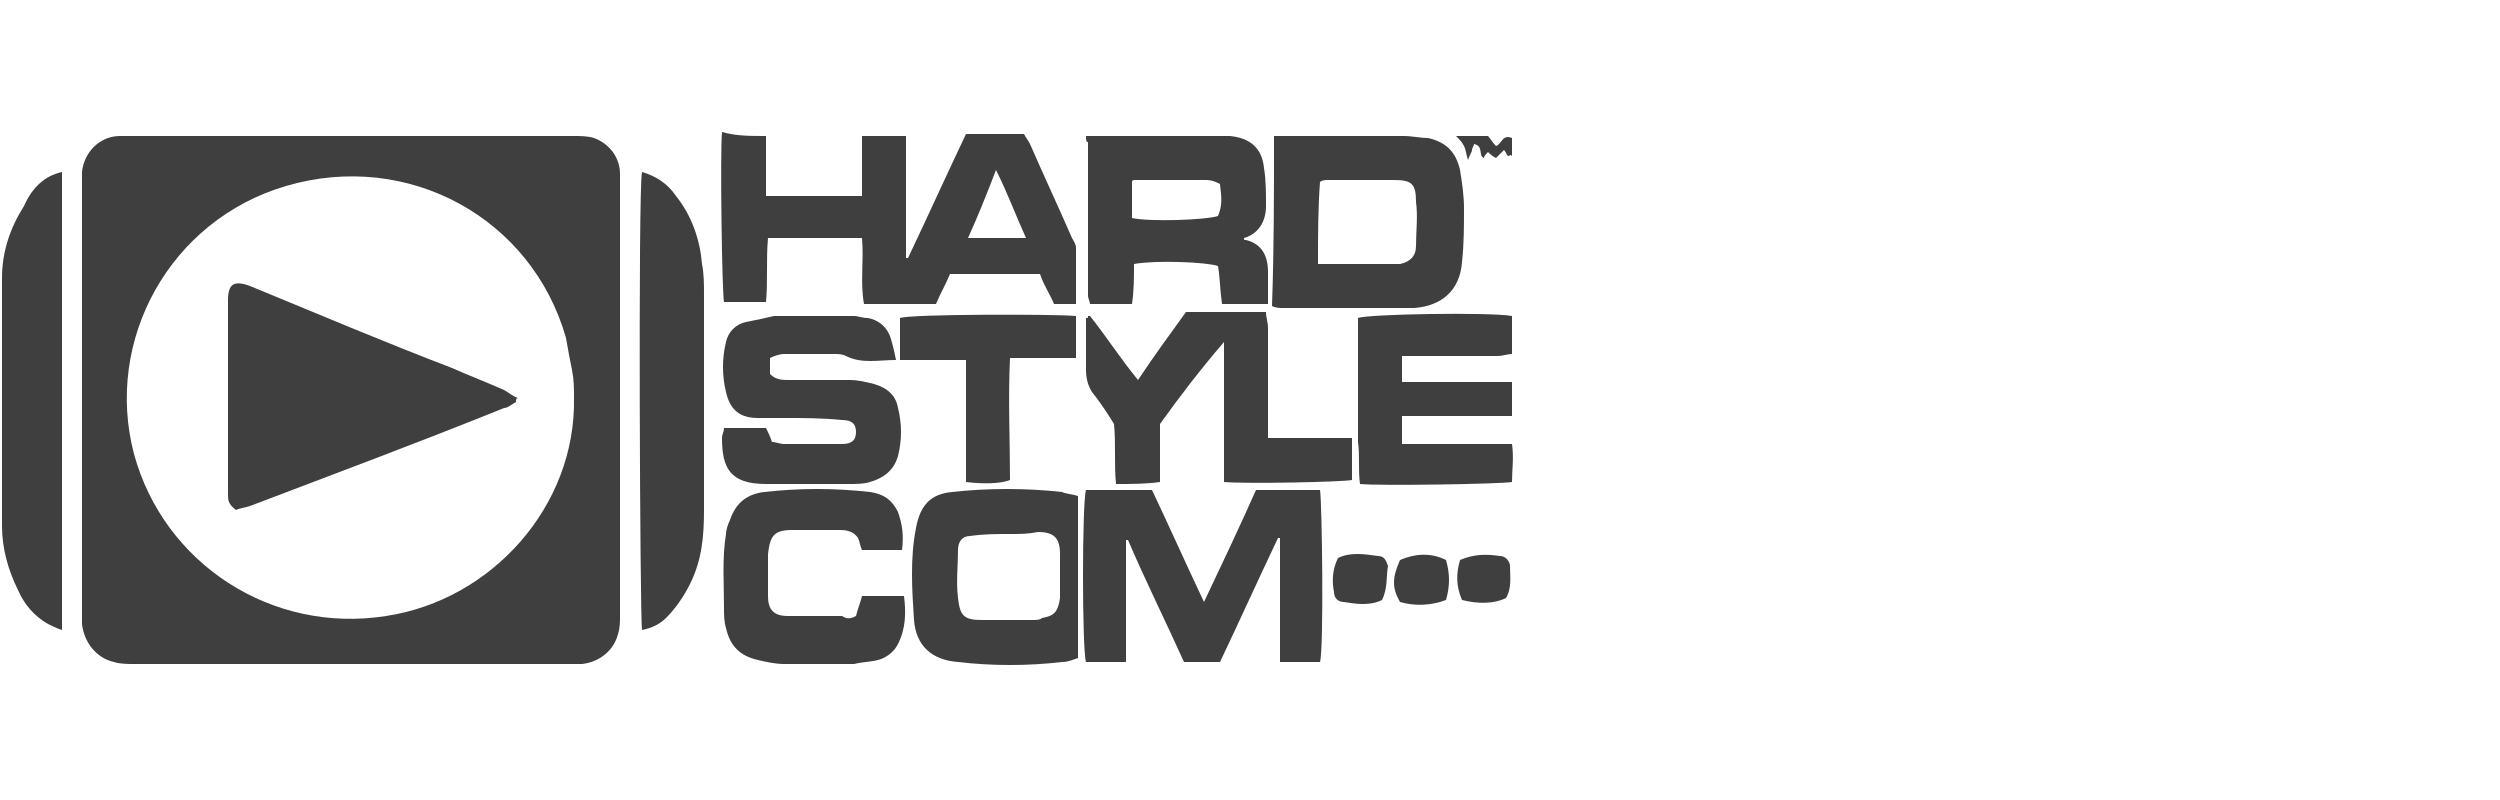<?xml version="1.0" encoding="utf-8"?>
<!-- Generator: Adobe Illustrator 16.0.0, SVG Export Plug-In . SVG Version: 6.00 Build 0)  -->
<!DOCTYPE svg PUBLIC "-//W3C//DTD SVG 1.1//EN" "http://www.w3.org/Graphics/SVG/1.1/DTD/svg11.dtd">
<svg version="1.1" xmlns="http://www.w3.org/2000/svg" xmlns:xlink="http://www.w3.org/1999/xlink" x="0px" y="0px" width="125px"
	 height="40px" viewBox="0 0 125 40" enable-background="new 0 0 125 40" xml:space="preserve">
<g id="Layer_1">
</g>
<g id="Layer_2">
</g>
<g id="Layer_3">
	<g>
		<path fill-rule="evenodd" clip-rule="evenodd" fill="#3F3F3F" d="M17.6,6.8c3.7,0,7.4,0,11.1,0c0.3,0,0.7,0,1,0.1
			c0.8,0.3,1.3,1,1.3,1.8c0,0.1,0,0.3,0,0.4c0,7.2,0,14.5,0,21.7c0,0.3,0,0.6-0.1,0.9c-0.2,0.8-0.9,1.4-1.8,1.5c-0.2,0-0.4,0-0.6,0
			c-7.3,0-14.5,0-21.8,0c-0.3,0-0.7,0-1-0.1c-0.9-0.2-1.5-1-1.6-1.9c0-0.2,0-0.3,0-0.5c0-7.1,0-14.3,0-21.4c0-0.2,0-0.4,0-0.7
			c0.1-1,0.9-1.8,1.9-1.8c0.7,0,1.4,0,2.1,0C11.3,6.8,14.5,6.8,17.6,6.8z M28.7,19.9c0-0.5,0-0.9-0.1-1.4c-0.1-0.5-0.2-1-0.3-1.6
			c-1.7-6-7.9-9.4-14-7.6C8.5,11,5.2,17,6.7,22.7c1.5,5.5,6.9,9,12.6,8.1C24.6,30,28.8,25.3,28.7,19.9z"/>
		<path fill-rule="evenodd" clip-rule="evenodd" fill="#3F3F3F" d="M38.3,6.8c0,1,0,2,0,3c1.6,0,3.2,0,4.8,0c0-1,0-2,0-3
			c0.8,0,1.5,0,2.2,0c0,2.1,0,4.1,0,6.1c0,0,0.1,0,0.1,0c1-2.1,1.9-4.1,2.9-6.2c1,0,1.9,0,2.9,0c0.1,0.2,0.2,0.3,0.3,0.5
			c0.7,1.6,1.4,3.1,2.1,4.7c0.1,0.2,0.2,0.3,0.2,0.5c0,0.9,0,1.9,0,2.8c-0.4,0-0.7,0-1.1,0c-0.2-0.5-0.5-0.9-0.7-1.5
			c-1.5,0-3,0-4.5,0c-0.2,0.5-0.5,1-0.7,1.5c-1.2,0-2.4,0-3.6,0c-0.2-1.1,0-2.1-0.1-3.3c-1.6,0-3.1,0-4.7,0c-0.1,1.1,0,2.1-0.1,3.2
			c-0.7,0-1.4,0-2.1,0c-0.1-0.5-0.2-7.4-0.1-8.5C36.8,6.8,37.5,6.8,38.3,6.8z M48.4,11.9c1,0,1.9,0,2.9,0c-0.5-1.1-0.9-2.2-1.5-3.4
			C49.3,9.8,48.9,10.8,48.4,11.9z"/>
		<path fill-rule="evenodd" clip-rule="evenodd" fill="#3F3F3F" d="M57.6,24.5c0.9,1.9,1.7,3.7,2.6,5.6c0.9-1.9,1.8-3.8,2.6-5.6
			c1.1,0,2.1,0,3.2,0c0.1,0.5,0.2,7.9,0,8.6c-0.6,0-1.2,0-2,0c0-1,0-2.1,0-3.1c0-1,0-2,0-3.1c0,0-0.1,0-0.1,0
			c-1,2.1-1.9,4.1-2.9,6.2c-0.6,0-1.1,0-1.8,0c-0.9-2-1.9-4-2.8-6.1c0,0-0.1,0-0.1,0c0,1,0,2,0,3.1c0,1,0,2,0,3c-0.7,0-1.4,0-2,0
			c-0.2-0.6-0.2-8,0-8.6c0.2,0,0.3,0,0.5,0C55.8,24.5,56.7,24.5,57.6,24.5z"/>
		<path fill-rule="evenodd" clip-rule="evenodd" fill="#3F3F3F" d="M32.1,8.6c0.7,0.2,1.3,0.6,1.7,1.2c0.8,1,1.2,2.2,1.3,3.4
			c0.1,0.5,0.1,1,0.1,1.5c0,3.6,0,7.2,0,10.8c0,1.3-0.1,2.5-0.7,3.7c-0.3,0.6-0.7,1.2-1.2,1.7c-0.3,0.3-0.7,0.5-1.2,0.6
			C32,30.9,31.9,9.5,32.1,8.6z"/>
		<path fill-rule="evenodd" clip-rule="evenodd" fill="#3F3F3F" d="M3.1,8.6c0,7.7,0,15.2,0,22.9c-0.3-0.1-0.5-0.2-0.7-0.3
			c-0.7-0.4-1.2-1-1.5-1.7c-0.5-1-0.8-2.1-0.8-3.2c0-4.1,0-8.3,0-12.4c0-1.3,0.4-2.5,1.1-3.6C1.6,9.4,2.2,8.8,3.1,8.6z"/>
		<path fill-rule="evenodd" clip-rule="evenodd" fill="#3F3F3F" d="M63.7,6.8c0.3,0,0.4,0,0.6,0c2,0,3.9,0,5.9,0
			c0.4,0,0.8,0.1,1.2,0.1c0.9,0.2,1.4,0.7,1.6,1.6c0.1,0.6,0.2,1.3,0.2,1.9c0,0.9,0,1.8-0.1,2.7c-0.1,1.4-1,2.2-2.4,2.3
			c-2.2,0-4.4,0-6.6,0c-0.1,0-0.3,0-0.5-0.1C63.7,12.5,63.7,9.7,63.7,6.8z M65.9,13.2c1.3,0,2.6,0,3.8,0c0.1,0,0.2,0,0.3,0
			c0.5-0.1,0.8-0.4,0.8-0.9c0-0.7,0.1-1.5,0-2.2C70.8,9.2,70.6,9,69.7,9c-1.1,0-2.2,0-3.3,0c-0.1,0-0.3,0-0.4,0.1
			C65.9,10.4,65.9,11.8,65.9,13.2z"/>
		<path fill-rule="evenodd" clip-rule="evenodd" fill="#3F3F3F" d="M54.3,6.8c0.3,0,0.5,0,0.7,0c1.9,0,3.9,0,5.8,0
			c0.2,0,0.4,0,0.7,0c1,0.1,1.6,0.6,1.7,1.6c0.1,0.6,0.1,1.3,0.1,1.9c0,0.8-0.4,1.4-1.1,1.6c0,0.1,0,0.1,0.1,0.1
			c0.8,0.2,1.1,0.8,1.1,1.6c0,0.5,0,1.1,0,1.6c-0.8,0-1.6,0-2.3,0c-0.1-0.7-0.1-1.3-0.2-1.9c-0.6-0.2-3.1-0.3-4.2-0.1
			c0,0.7,0,1.3-0.1,2c-0.7,0-1.4,0-2.1,0c0-0.1-0.1-0.3-0.1-0.4c0-2.6,0-5.1,0-7.7C54.3,7.1,54.3,7,54.3,6.8z M56.6,10.9
			c0.9,0.2,3.7,0.1,4.3-0.1c0.2-0.5,0.2-0.8,0.1-1.6C60.8,9.1,60.6,9,60.3,9c-1.2,0-2.4,0-3.6,0c0,0-0.1,0-0.1,0.1
			C56.6,9.7,56.6,10.3,56.6,10.9z"/>
		<path fill-rule="evenodd" clip-rule="evenodd" fill="#3F3F3F" d="M58,21.2c0,0.9,0,1.9,0,2.9c-0.7,0.1-1.4,0.1-2.2,0.1
			c-0.1-1,0-2-0.1-3c-0.3-0.5-0.7-1.1-1.1-1.6c-0.2-0.3-0.3-0.7-0.3-1.1c0-0.9,0-1.8,0-2.6c0.1,0,0.1,0,0.1-0.1c0,0,0.1,0,0.1,0
			c0.8,1,1.5,2.1,2.4,3.2c0.8-1.2,1.6-2.3,2.4-3.4c1.3,0,2.7,0,4,0c0,0.3,0.1,0.5,0.1,0.8c0,1.5,0,3.1,0,4.6c0,0.3,0,0.5,0,0.9
			c1.4,0,2.8,0,4.2,0c0,0.7,0,1.4,0,2.1c-0.5,0.1-5.2,0.2-6.4,0.1c0,0,0,0,0,0c0,0,0,0,0-0.1c0,0,0-0.1,0-0.1c0-2.2,0-4.4,0-6.8
			C60,18.5,59,19.8,58,21.2z"/>
		<path fill-rule="evenodd" clip-rule="evenodd" fill="#3F3F3F" d="M36.2,21.4c0.7,0,1.4,0,2.1,0c0.1,0.2,0.2,0.4,0.3,0.7
			c0.2,0,0.4,0.1,0.6,0.1c1,0,2,0,2.9,0c0.5,0,0.7-0.2,0.7-0.6c0-0.4-0.2-0.6-0.7-0.6c-1-0.1-1.9-0.1-2.9-0.1c-0.4,0-0.9,0-1.3,0
			c-0.9,0-1.4-0.4-1.6-1.3c-0.2-0.8-0.2-1.7,0-2.5c0.1-0.5,0.5-0.9,1-1c0.5-0.1,1-0.2,1.4-0.3c1.3,0,2.7,0,4,0
			c0.2,0,0.4,0.1,0.7,0.1c0.5,0.1,0.9,0.4,1.1,0.9c0.1,0.3,0.2,0.7,0.3,1.2c-0.9,0-1.7,0.2-2.5-0.2c-0.2-0.1-0.4-0.1-0.6-0.1
			c-0.8,0-1.7,0-2.5,0c-0.2,0-0.5,0.1-0.7,0.2c0,0.3,0,0.6,0,0.8c0.3,0.3,0.6,0.3,1,0.3c1,0,2,0,3,0c0.4,0,0.8,0.1,1.2,0.2
			c0.7,0.2,1.1,0.6,1.2,1.2c0.2,0.8,0.2,1.6,0,2.4c-0.2,0.7-0.7,1.1-1.4,1.3c-0.3,0.1-0.7,0.1-1.1,0.1c-1.4,0-2.8,0-4.1,0
			c-1.8,0-2.2-0.8-2.2-2.3C36.1,21.7,36.2,21.6,36.2,21.4z"/>
		<path fill-rule="evenodd" clip-rule="evenodd" fill="#3F3F3F" d="M75.6,15.8c0,0.6,0,1.2,0,1.9c-0.2,0-0.5,0.1-0.7,0.1
			c-1.3,0-2.7,0-4,0c-0.2,0-0.5,0-0.8,0c0,0.5,0,0.9,0,1.3c0.9,0,1.8,0,2.8,0c0.9,0,1.8,0,2.7,0c0,0.6,0,1.1,0,1.7
			c-1.8,0-3.6,0-5.5,0c0,0.5,0,0.9,0,1.4c1.8,0,3.6,0,5.5,0c0.1,0.7,0,1.3,0,1.9c-0.5,0.1-6.6,0.2-7.6,0.1c-0.1-0.7,0-1.4-0.1-2.1
			c0-0.7,0-1.4,0-2.1c0-0.7,0-1.4,0-2.1c0-0.7,0-1.4,0-2C68.4,15.7,74.5,15.6,75.6,15.8z"/>
		<path fill-rule="evenodd" clip-rule="evenodd" fill="#3F3F3F" d="M42.8,30.8c0.1-0.4,0.2-0.6,0.3-1c0.7,0,1.3,0,2.1,0
			c0.1,0.8,0.1,1.6-0.3,2.4c-0.2,0.4-0.6,0.7-1,0.8c-0.4,0.1-0.8,0.1-1.2,0.2c-1.2,0-2.4,0-3.5,0c-0.4,0-0.9-0.1-1.3-0.2
			c-0.9-0.2-1.4-0.7-1.6-1.6c-0.1-0.3-0.1-0.7-0.1-1c0-1.2-0.1-2.5,0.1-3.7c0-0.2,0.1-0.5,0.2-0.7c0.3-0.9,0.9-1.3,1.7-1.4
			c1.8-0.2,3.5-0.2,5.3,0c0.7,0.1,1.1,0.4,1.4,1c0.2,0.6,0.3,1.1,0.2,1.9c-0.7,0-1.3,0-2,0c-0.1-0.2-0.1-0.4-0.2-0.6
			c-0.2-0.3-0.5-0.4-0.9-0.4c-0.8,0-1.6,0-2.4,0c-0.9,0-1.1,0.3-1.2,1.2c0,0.7,0,1.4,0,2.1c0,0.7,0.3,1,1,1c0.9,0,1.8,0,2.7,0
			C42.4,31,42.6,30.9,42.8,30.8z"/>
		<path fill-rule="evenodd" clip-rule="evenodd" fill="#3F3F3F" d="M53.9,24.8c0,2.7,0,5.4,0,8.1c-0.3,0.1-0.5,0.2-0.8,0.2
			c-1.7,0.2-3.5,0.2-5.2,0c-1.3-0.1-2.1-0.8-2.2-2.1c-0.1-1.5-0.2-3.1,0.1-4.6c0.2-1.1,0.7-1.7,1.8-1.8c1.8-0.2,3.7-0.2,5.5,0
			C53.3,24.7,53.6,24.7,53.9,24.8z M50.5,26.7C50.5,26.7,50.5,26.7,50.5,26.7c-0.7,0-1.3,0-2,0.1c-0.4,0-0.6,0.3-0.6,0.7
			c0,0.8-0.1,1.6,0,2.4c0.1,0.9,0.3,1.1,1.2,1.1c0.8,0,1.7,0,2.5,0c0.2,0,0.4,0,0.5-0.1c0.6-0.1,0.8-0.3,0.9-1c0-0.7,0-1.5,0-2.2
			c0-0.8-0.3-1.1-1.1-1.1C51.4,26.7,51,26.7,50.5,26.7z"/>
		<path fill-rule="evenodd" clip-rule="evenodd" fill="#3F3F3F" d="M48.3,24.1c0-2,0-4,0-6.1c-1.1,0-2.2,0-3.3,0c0-0.8,0-1.4,0-2.1
			c0.5-0.2,7.8-0.2,8.8-0.1c0,0.7,0,1.4,0,2.1c-1.1,0-2.1,0-3.3,0c-0.1,2.1,0,4.1,0,6.1C50,24.2,49.1,24.2,48.3,24.1z"/>
		<path fill-rule="evenodd" clip-rule="evenodd" fill="#3F3F3F" d="M72.3,28c0.2,0.7,0.2,1.3,0,2c-0.8,0.3-1.6,0.3-2.3,0.1
			c-0.4-0.7-0.4-1.2,0-2.1C70.7,27.7,71.5,27.6,72.3,28z"/>
		<path fill-rule="evenodd" clip-rule="evenodd" fill="#3F3F3F" d="M69.1,30c-0.6,0.3-1.3,0.2-1.9,0.1c-0.3,0-0.5-0.2-0.5-0.5
			c-0.1-0.5-0.1-1.1,0.2-1.7c0.6-0.3,1.3-0.2,2-0.1c0.3,0,0.4,0.2,0.5,0.5C69.3,28.8,69.4,29.4,69.1,30z"/>
		<path fill-rule="evenodd" clip-rule="evenodd" fill="#3F3F3F" d="M73.1,30c-0.3-0.7-0.3-1.3-0.1-2c0.7-0.3,1.3-0.3,2-0.2
			c0.3,0,0.5,0.3,0.5,0.5c0,0.5,0.1,1.1-0.2,1.6C74.7,30.2,73.9,30.2,73.1,30z"/>
		<path fill-rule="evenodd" clip-rule="evenodd" fill="#3F3F3F" d="M75.4,7.8c-0.1-0.1-0.1-0.2-0.2-0.3c-0.1,0.1-0.2,0.2-0.4,0.4
			c-0.2-0.1-0.3-0.2-0.4-0.3c-0.1,0.1-0.2,0.2-0.2,0.3c-0.3-0.1,0-0.6-0.5-0.7c0,0.1-0.1,0.2-0.1,0.3c0,0.1-0.1,0.2-0.2,0.5
			c-0.1-0.3-0.1-0.5-0.2-0.7C73.1,7.1,73,7,72.8,6.8c0.6,0,1.1,0,1.6,0c0.1,0.1,0.2,0.3,0.4,0.5c0.3-0.1,0.3-0.6,0.8-0.4
			c0,0.3,0,0.6,0,0.9C75.5,7.7,75.5,7.8,75.4,7.8z"/>
		<path fill-rule="evenodd" clip-rule="evenodd" fill="#3F3F3F" d="M25.8,20.1c-0.2,0.1-0.4,0.3-0.6,0.3c-4.2,1.7-8.5,3.3-12.7,4.9
			c-0.3,0.1-0.5,0.1-0.7,0.2c-0.4-0.3-0.4-0.5-0.4-0.8c0-3.2,0-6.5,0-9.7c0-0.8,0.3-1,1.1-0.7c3.4,1.4,6.7,2.8,10.1,4.1
			c0.9,0.4,1.7,0.7,2.6,1.1c0.2,0.1,0.4,0.3,0.7,0.4C25.8,19.9,25.8,20,25.8,20.1z"/>
	</g>
</g>
</svg>

